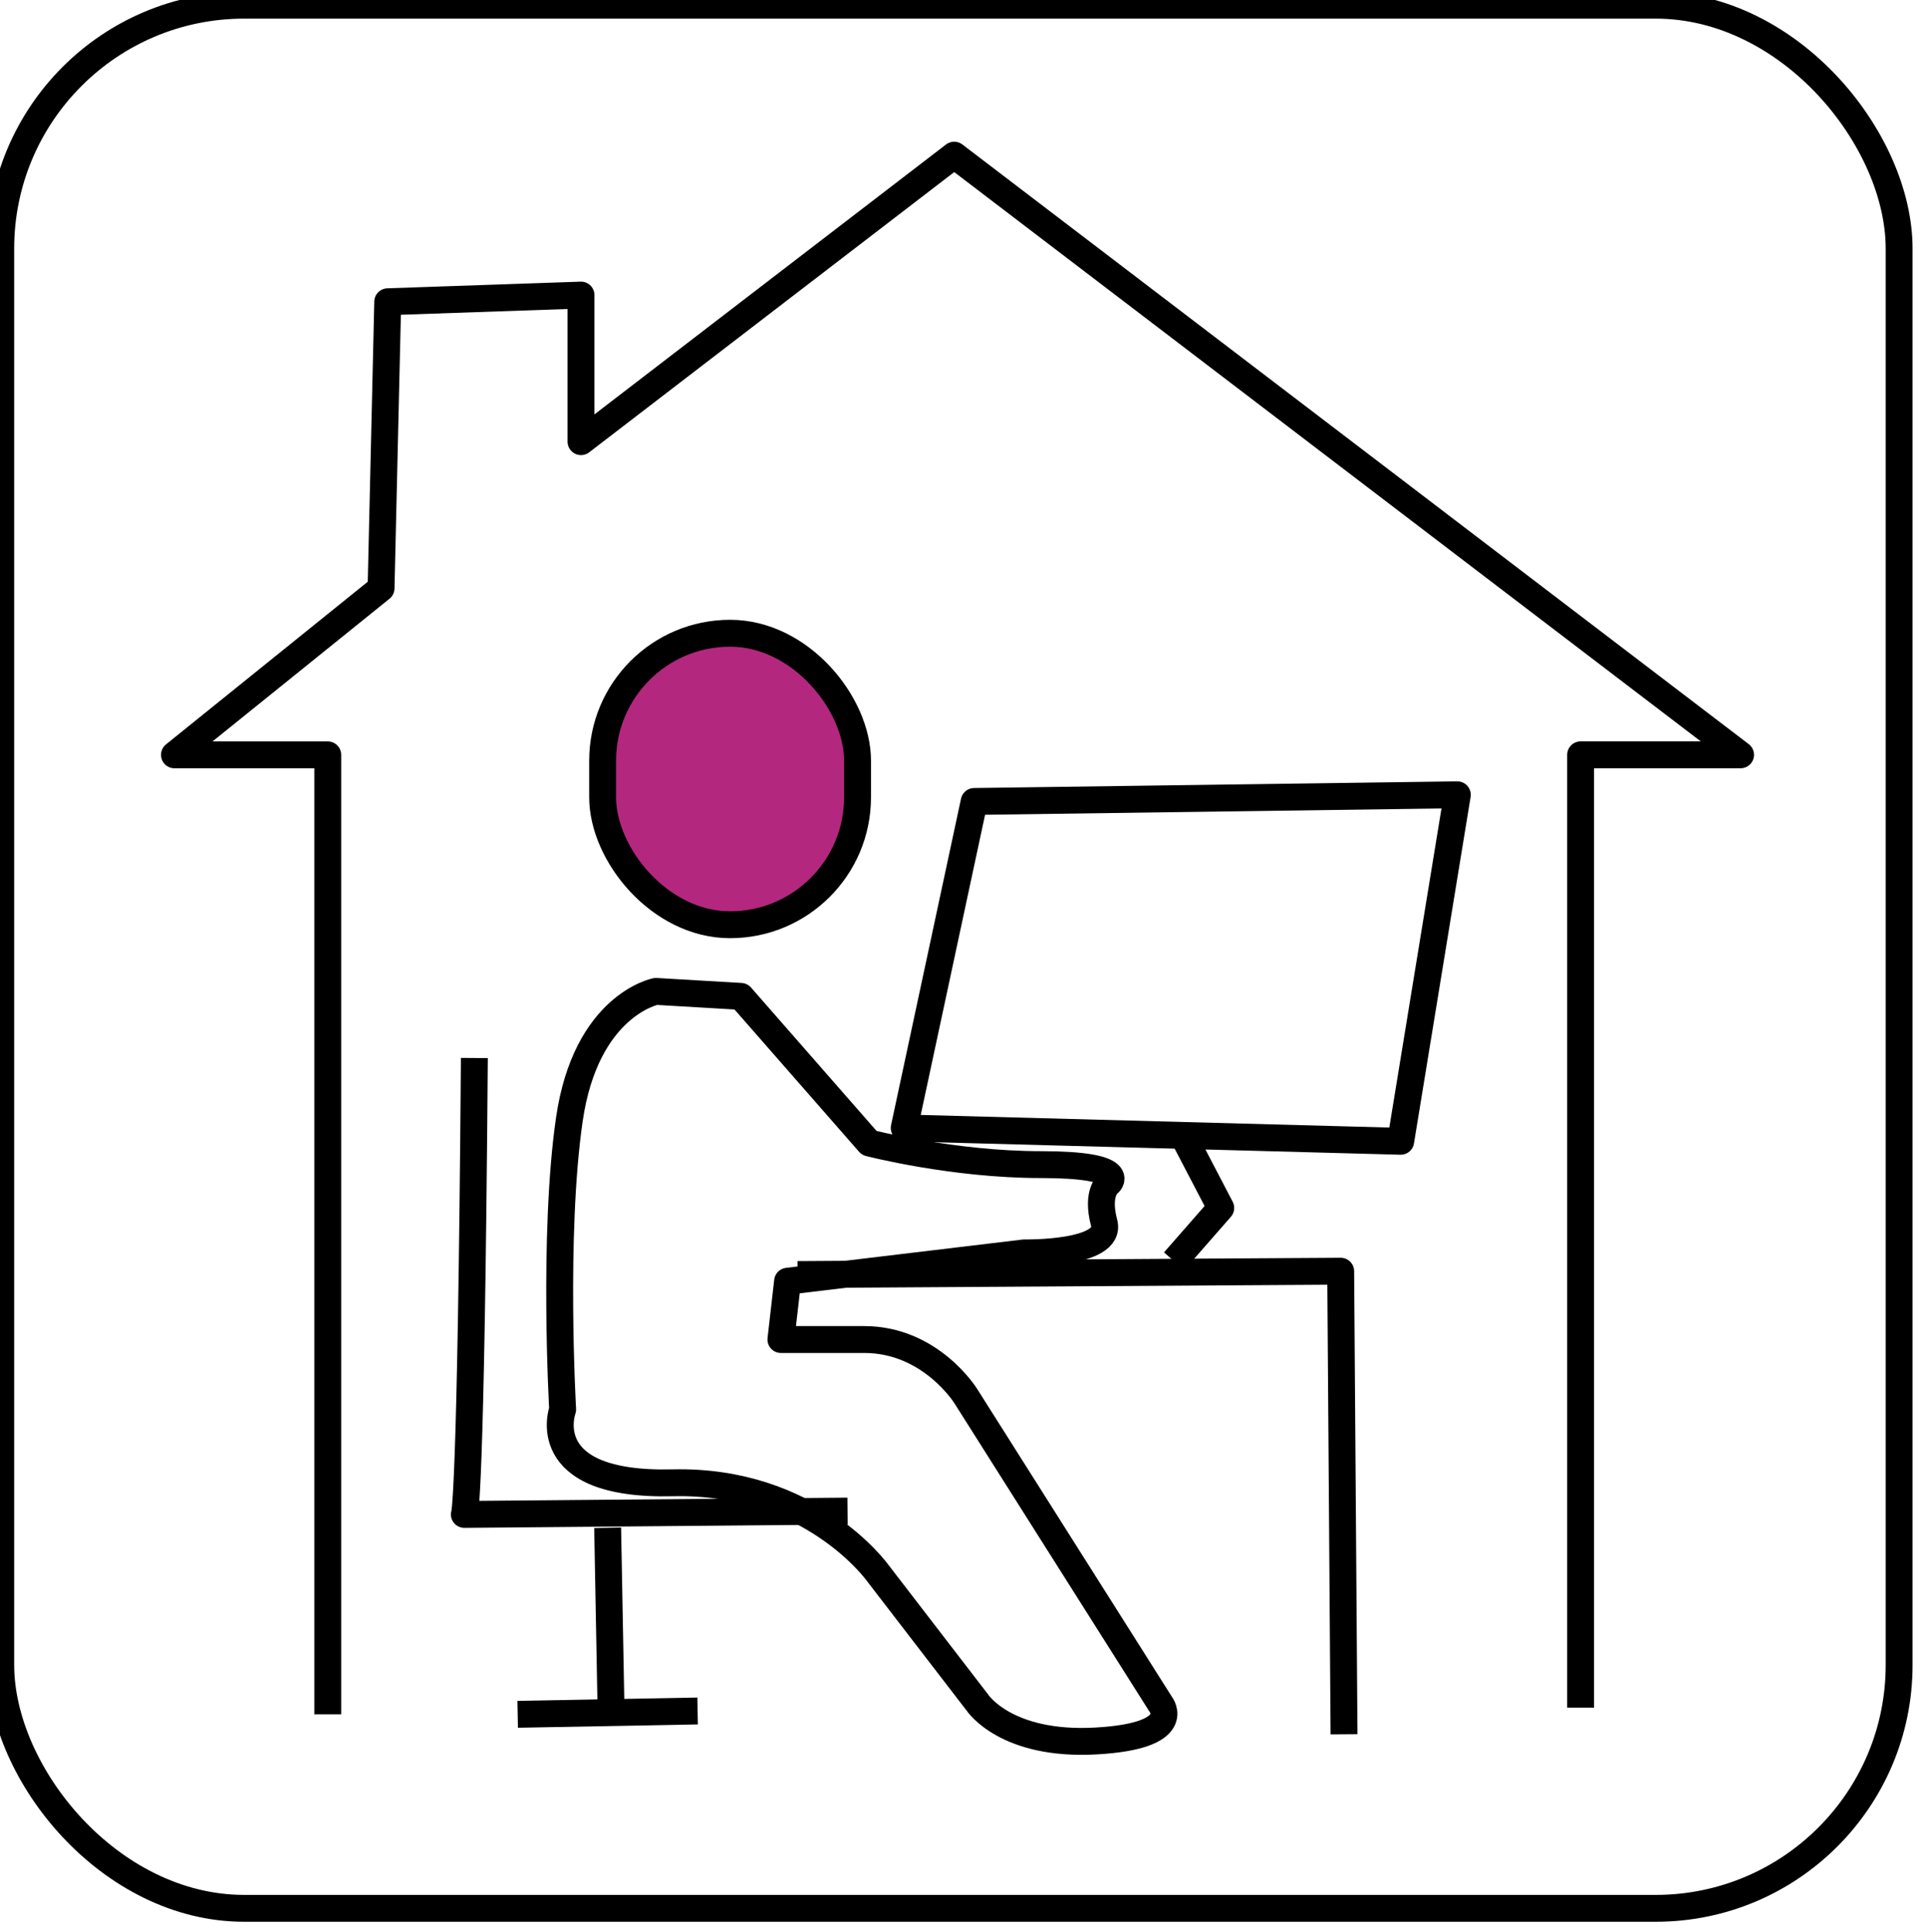 <?xml version="1.0" encoding="UTF-8" standalone="no"?>
<!-- Created with Inkscape (http://www.inkscape.org/) -->

<svg
   width="25.104"
   height="25.172"
   viewBox="0 0 6.642 6.66"
   version="1.1"
   id="svg1"
   xml:space="preserve"
   xmlns="http://www.w3.org/2000/svg"
   xmlns:svg="http://www.w3.org/2000/svg"><defs
     id="defs1" /><g
     id="layer1"
     transform="translate(-70.581,-65.632)"><g
       id="g40"
       transform="matrix(0.48,0,0,0.48,24.637,35.36)"
       style="stroke-width:0.193;stroke-dasharray:none"><rect
         style="fill:none;fill-opacity:1;stroke:#000000;stroke-width:0.193;stroke-dasharray:none;stroke-dashoffset:0;stroke-opacity:1"
         id="rect60"
         width="13.632"
         height="13.669"
         x="95.722"
         y="63.104"
         ry="1.748" /><g
         id="g93"
         style="stroke:#000000;stroke-width:0.579;stroke-dasharray:none"
         transform="matrix(0.333,0,0,0.333,6.658,21.957)"><g
           id="g112"
           style="fill:none;stroke:#000000;stroke-width:1.137;stroke-dasharray:none"
           transform="matrix(0.51,0,0,0.51,97.388,73.869)"><path
             style="fill:none;fill-opacity:1;stroke:#000000;stroke-width:1.137;stroke-linejoin:round;stroke-miterlimit:6.5;stroke-dasharray:none;stroke-dashoffset:0;stroke-opacity:1;paint-order:normal"
             d="m 347.3,169.723 c 0,-40.013 0,-40.577 0,-40.577 h -6.481 l 8.735,-7.045 0.282,-12.117 8.172,-0.282 v 6.199 l 15.78,-12.117 33.25,25.361 h -6.763 v 40.295"
             id="path105" /><path
             style="fill:none;fill-opacity:1;stroke:#000000;stroke-width:1.137;stroke-linejoin:round;stroke-miterlimit:6.5;stroke-dasharray:none;stroke-dashoffset:0;stroke-opacity:1;paint-order:normal"
             d="m 353.499,141.967 c -0.141,19.02 -0.423,19.302 -0.423,19.302 l 16.203,-0.141"
             id="path106" /><path
             style="fill:none;fill-opacity:1;stroke:#000000;stroke-width:1.137;stroke-linejoin:round;stroke-miterlimit:6.5;stroke-dasharray:none;stroke-dashoffset:0;stroke-opacity:1;paint-order:normal"
             d="m 359.135,161.833 c 0.141,7.608 0.141,7.608 0.141,7.608"
             id="path107" /><path
             style="fill:none;fill-opacity:1;stroke:#000000;stroke-width:1.137;stroke-linejoin:round;stroke-miterlimit:6.5;stroke-dasharray:none;stroke-dashoffset:0;stroke-opacity:1;paint-order:normal"
             d="m 355.331,169.723 c 7.608,-0.141 7.608,-0.141 7.608,-0.141"
             id="path108" /><path
             style="fill:none;fill-opacity:1;stroke:#000000;stroke-width:1.137;stroke-linejoin:round;stroke-miterlimit:6.5;stroke-dasharray:none;stroke-dashoffset:0;stroke-opacity:1;paint-order:normal"
             d="m 367.165,151.125 c 22.965,-0.141 22.965,-0.141 22.965,-0.141 l 0.141,19.584"
             id="path109" /><path
             style="fill:none;fill-opacity:1;stroke:#000000;stroke-width:1.137;stroke-linejoin:round;stroke-miterlimit:6.5;stroke-dasharray:none;stroke-dashoffset:0;stroke-opacity:1;paint-order:normal"
             d="m 383.368,145.067 1.691,3.241 -1.972,2.254"
             id="path110" /><path
             style="fill:none;fill-opacity:1;stroke:#000000;stroke-width:1.137;stroke-linejoin:round;stroke-miterlimit:6.5;stroke-dasharray:none;stroke-dashoffset:0;stroke-opacity:1;paint-order:normal"
             d="m 374.633,131.118 c 20.429,-0.282 20.429,-0.282 20.429,-0.282 l -2.395,14.653 -20.993,-0.564 z"
             id="path111" /><rect
             style="fill:#b4277e;fill-opacity:1;stroke:#000000;stroke-width:1.137;stroke-linejoin:round;stroke-miterlimit:6.5;stroke-dasharray:none;stroke-dashoffset:0;stroke-opacity:1;paint-order:normal"
             id="rect111"
             width="10.778"
             height="12.328"
             x="358.923"
             y="124.003"
             ry="5.389" /><path
             style="fill:none;fill-opacity:1;stroke:#000000;stroke-width:1.137;stroke-linejoin:round;stroke-miterlimit:6.5;stroke-dasharray:none;stroke-dashoffset:0;stroke-opacity:1;paint-order:normal"
             d="m 364.77,139.361 -3.593,-0.211 c 0,0 -2.959,0.564 -3.663,5.424 -0.704,4.861 -0.282,12.258 -0.282,12.258 0,0 -1.198,3.241 4.649,3.1 5.847,-0.141 8.665,3.804 8.665,3.804 l 4.227,5.495 c 0,0 1.198,1.832 5.002,1.62 3.804,-0.211 2.747,-1.55 2.747,-1.55 l -8.242,-13.033 c 0,0 -1.479,-2.395 -4.297,-2.395 -2.818,0 -3.522,0 -3.522,0 l 0.282,-2.466 10.003,-1.198 c 0,0 3.734,0.07 3.381,-1.268 -0.352,-1.338 0.211,-1.691 0.211,-1.691 0,0 0.845,-0.775 -2.888,-0.775 -3.734,0 -7.256,-0.916 -7.256,-0.916 z"
             id="path112" /></g></g></g></g></svg>

